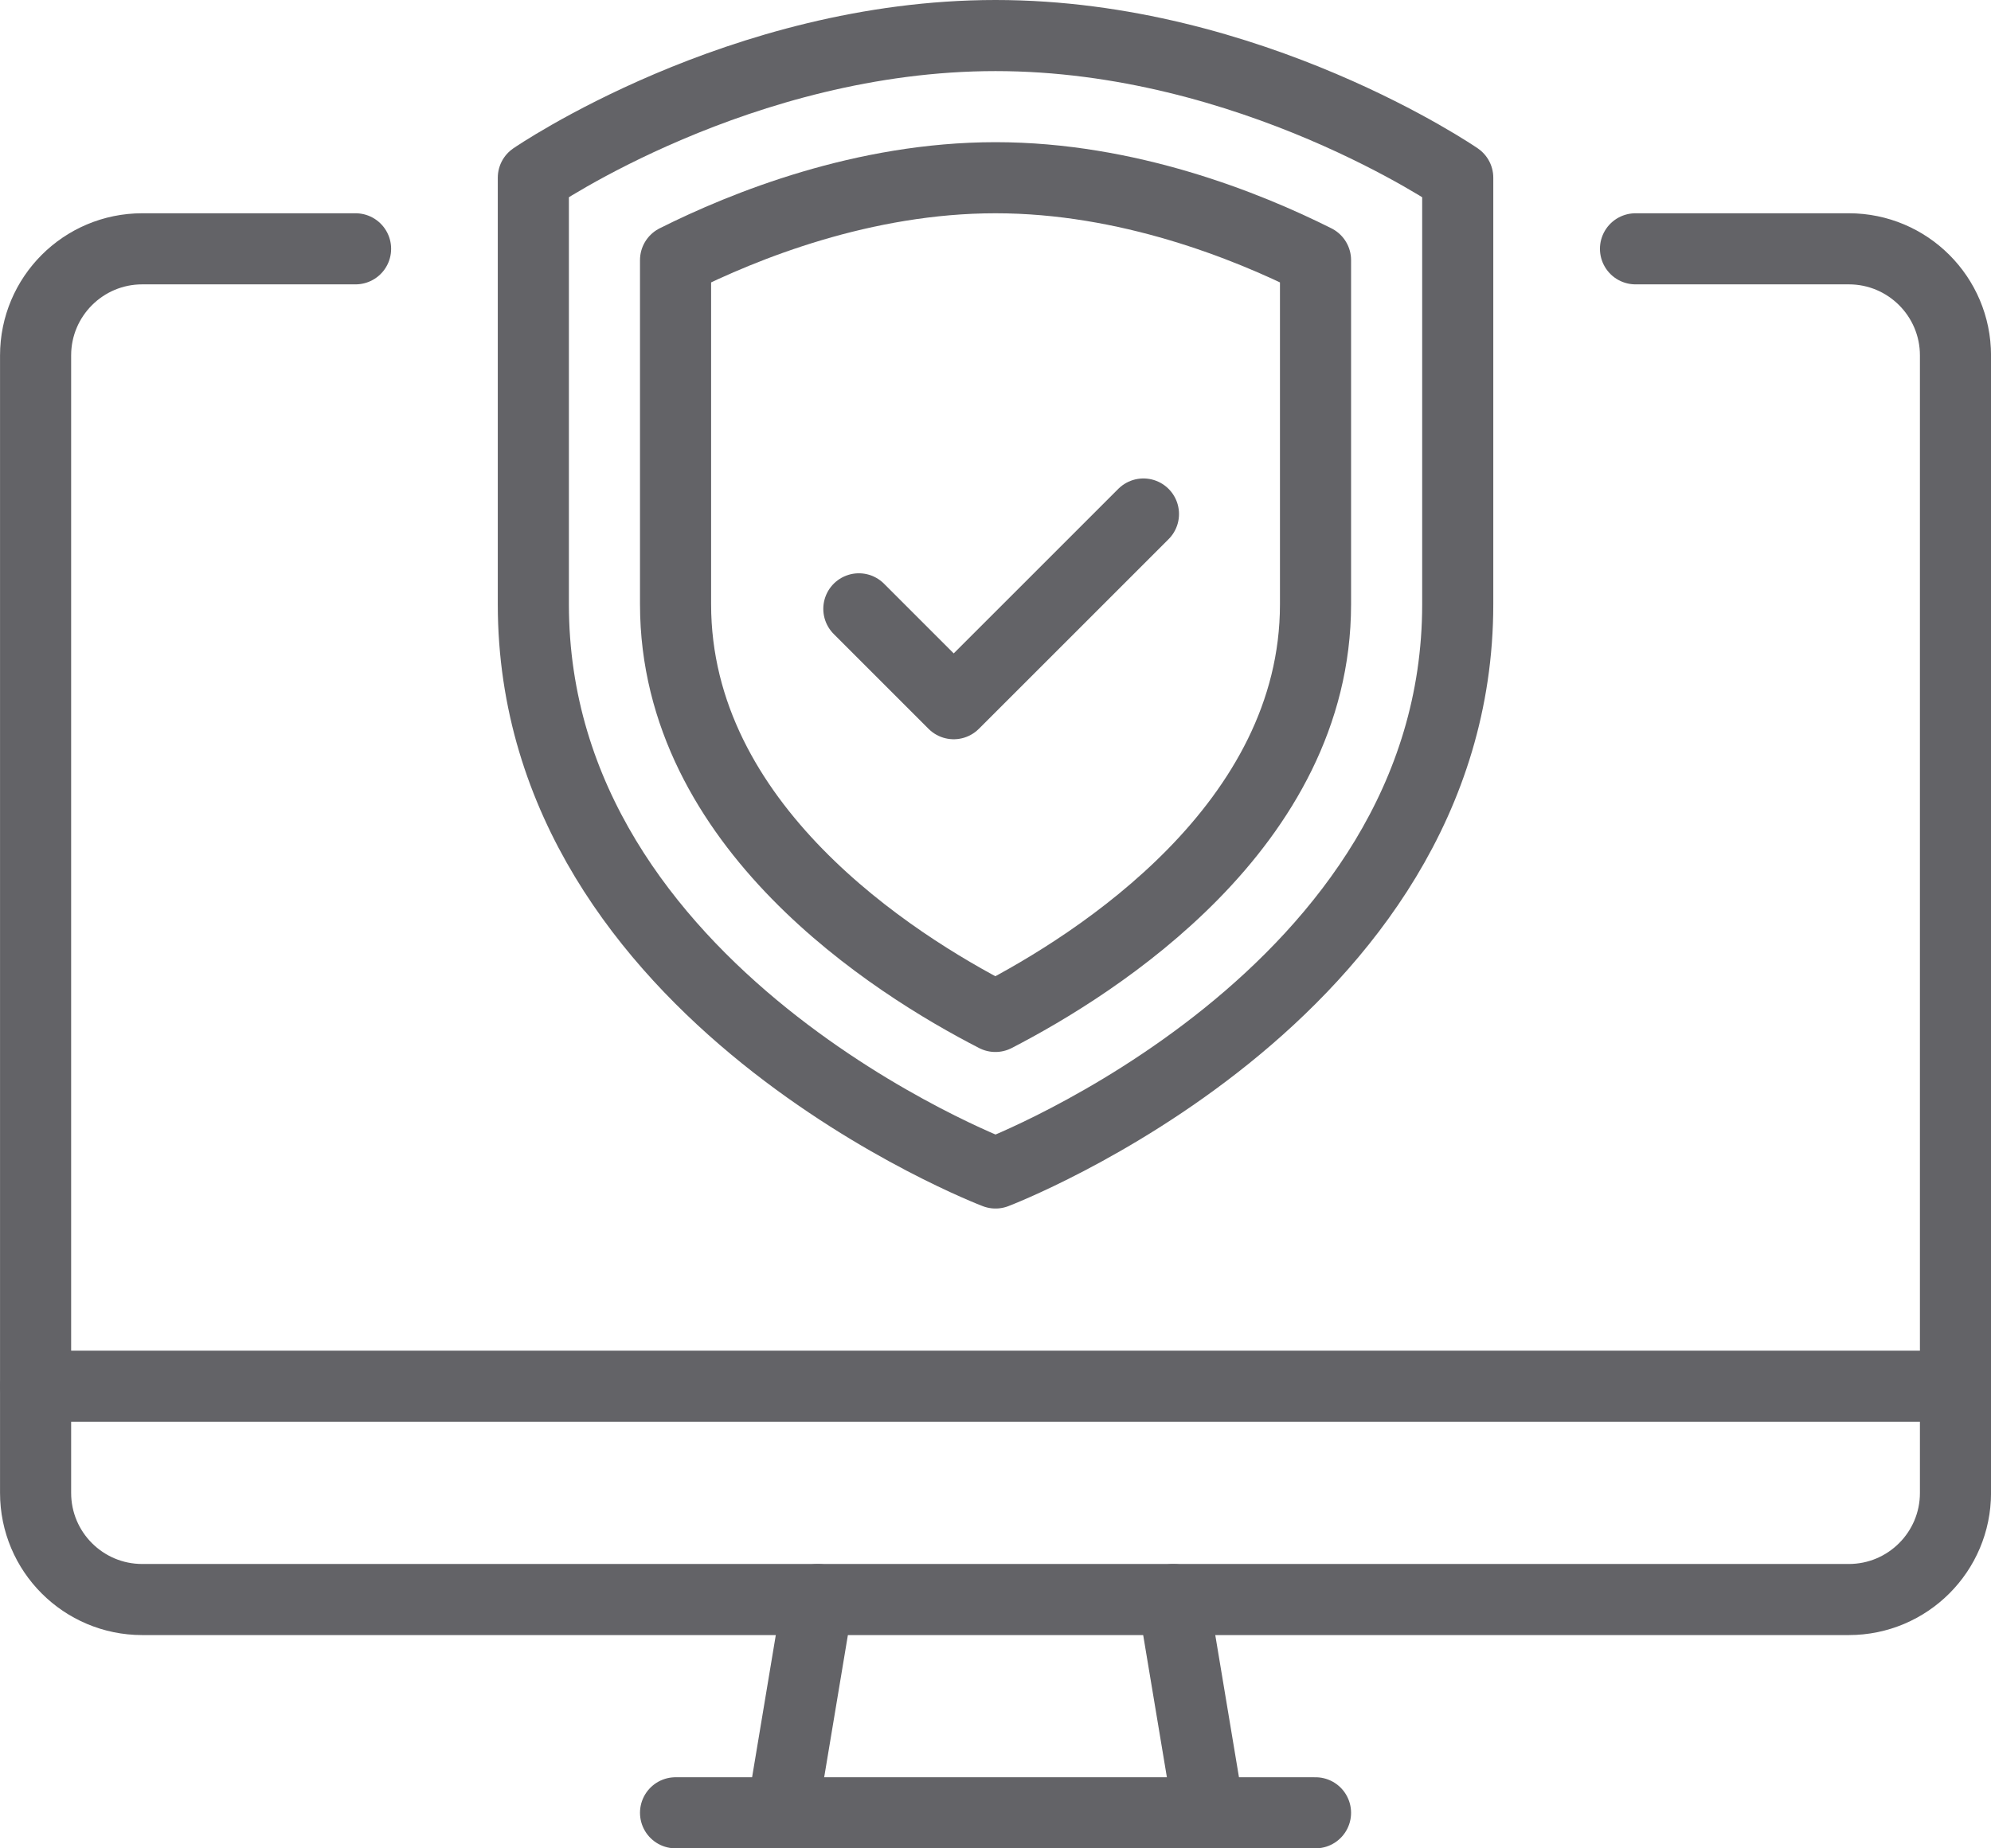 <?xml version="1.0" encoding="UTF-8" standalone="no"?>
<!DOCTYPE svg PUBLIC "-//W3C//DTD SVG 1.1//EN" "http://www.w3.org/Graphics/SVG/1.1/DTD/svg11.dtd">
<svg width="100%" height="100%" viewBox="0 0 56 52" version="1.1" xmlns="http://www.w3.org/2000/svg" xmlns:xlink="http://www.w3.org/1999/xlink" xml:space="preserve" xmlns:serif="http://www.serif.com/" style="fill-rule:evenodd;clip-rule:evenodd;stroke-linecap:round;stroke-linejoin:round;stroke-miterlimit:2;">
    <g transform="matrix(1,0,0,1,-794.43,-124.718)">
        <g transform="matrix(1,0,0,1,851.079,4876.66)">
            <g transform="matrix(1,0,0,1,255.414,-21.782)">
                <g transform="matrix(1,0,0,1,-464.062,-4980.16)">
                    <path d="M174,301L175,295" style="fill:none;stroke:rgb(99,99,103);stroke-width:2px;"/>
                </g>
                <g transform="matrix(1,0,0,1,-464.062,-4980.16)">
                    <path d="M189,301L171,301" style="fill:none;stroke:rgb(99,99,103);stroke-width:2px;"/>
                </g>
                <g transform="matrix(1,0,0,1,-464.062,-4980.16)">
                    <path d="M185,295L186,301" style="fill:none;stroke:rgb(99,99,103);stroke-width:2px;"/>
                </g>
                <g transform="matrix(1,0,0,1,-464.062,-4980.16)">
                    <path d="M153,289L207,289" style="fill:none;stroke:rgb(99,99,103);stroke-width:2px;stroke-linecap:butt;"/>
                </g>
                <g transform="matrix(1,0,0,1,-464.062,-4980.16)">
                    <path d="M162,257L156,257C154.343,257 153,258.343 153,260L153,292C153,293.657 154.343,295 156,295L204,295C205.657,295 207,293.657 207,292L207,260C207,258.343 205.657,257 204,257L198,257" style="fill:none;stroke:rgb(99,99,103);stroke-width:2px;"/>
                </g>
                <g transform="matrix(1,0,0,1,-758.062,-5100.16)">
                    <g transform="matrix(0.667,0,0,0.667,158,129)">
                        <path d="M480,383L476.001,387L471.999,391L468,387" style="fill:none;stroke:rgb(99,99,103);stroke-width:3px;"/>
                    </g>
                    <g transform="matrix(1,0,0,1,0,-2)">
                        <path d="M474,405C474,405 461,400.045 461,389L461,377C461,377 466.818,373 474,373C481.182,373 487,377 487,377L487,389C487,400.045 474,405 474,405Z" style="fill:none;stroke:rgb(99,99,103);stroke-width:2px;stroke-linecap:butt;"/>
                    </g>
                    <g transform="matrix(1,0,0,1,0,-2)">
                        <path d="M473.996,400.596C471.132,399.125 465,395.248 465,389L465,379.318C466.936,378.347 470.289,377 474,377C477.711,377 481.064,378.347 483,379.318L483,389C483,395.225 476.849,399.123 473.996,400.596Z" style="fill:none;stroke:rgb(99,99,103);stroke-width:2px;stroke-linecap:butt;"/>
                    </g>
                </g>
            </g>
        </g>
    </g>
</svg>
